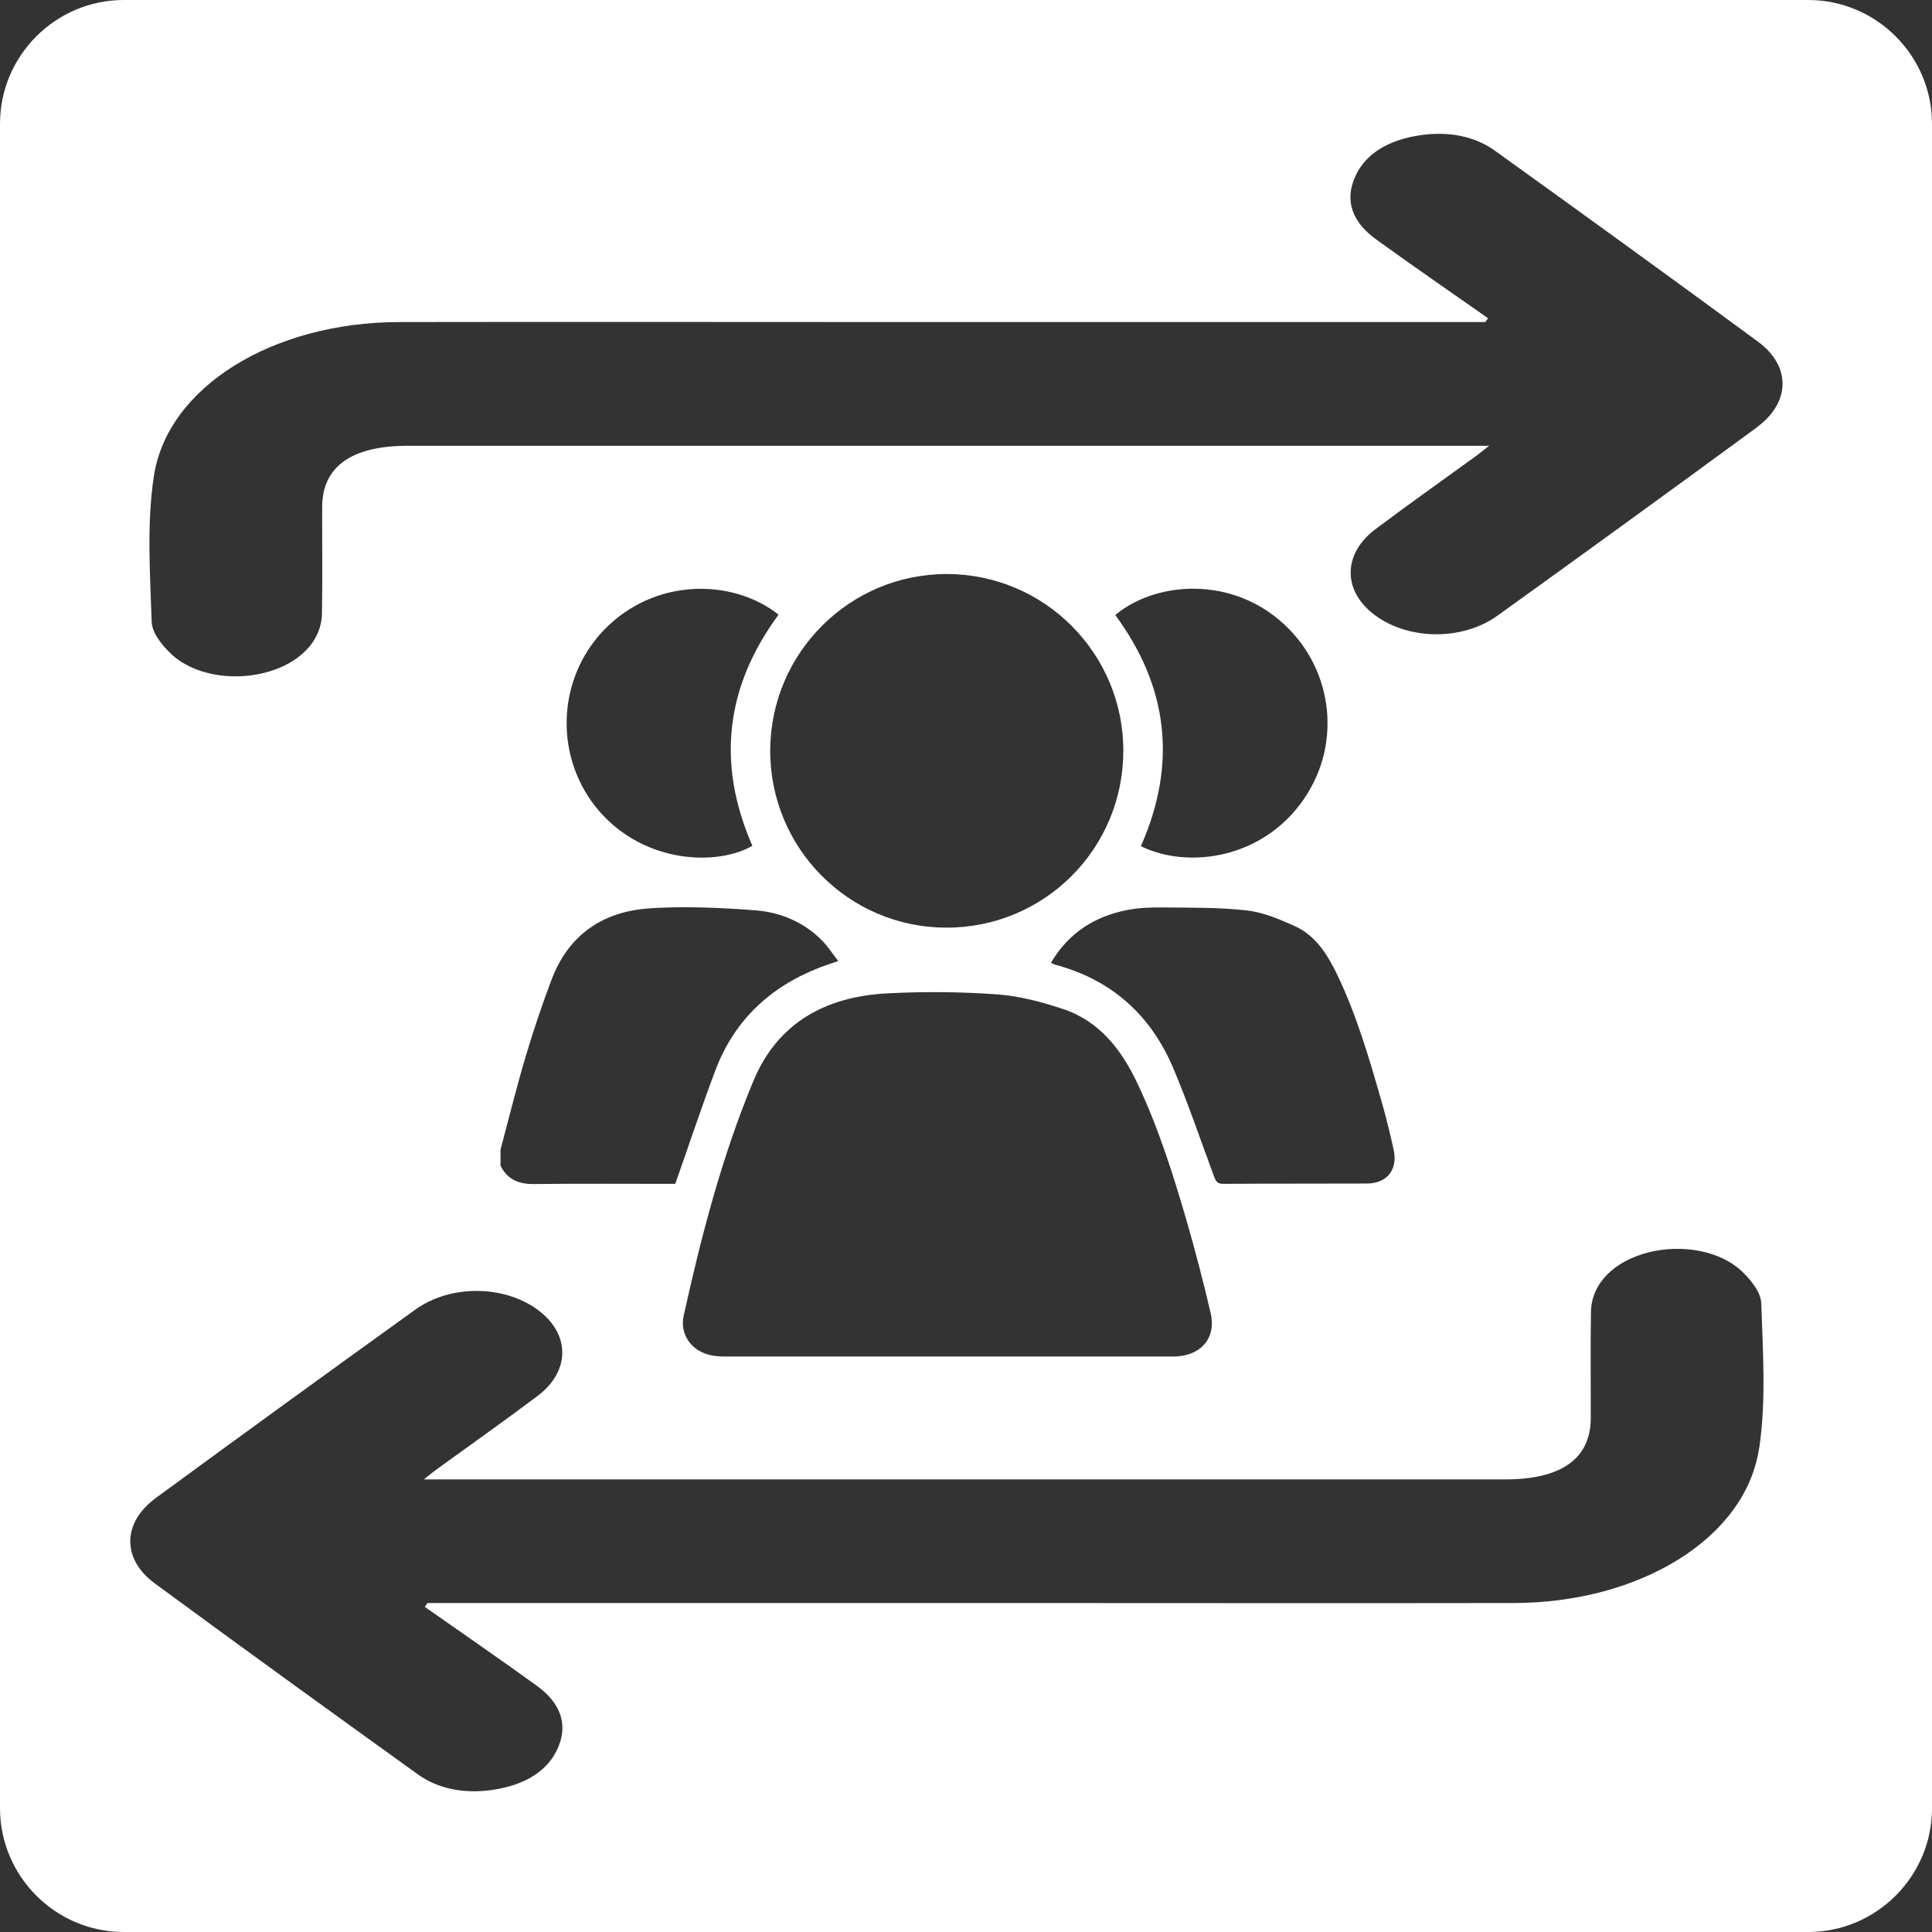 <svg xmlns="http://www.w3.org/2000/svg" id="Ebene_2" data-name="Ebene 2" viewBox="0 0 187.4 187.4"><rect x="0" y="0" width="187.4" height="187.4" fill="#333333" stroke="none"/><defs><style>      .cls-1 {        fill: #fff;        stroke-width: 0px;      }    </style></defs><g id="Ebene_1-2" data-name="Ebene 1"><path class="cls-1" d="M175.4,0H12C5.4,0,0,5.4,0,12v163.4c0,6.6,5.4,12,12,12h163.4c6.6,0,12-5.4,12-12V12c0-6.6-5.4-12-12-12ZM170.62,140.52c-1.32,8.7-11.56,14.95-23.79,14.97-16.46.03-32.92,0-49.38,0-18.1,0-36.19,0-54.29,0h-1.69c-.09.12-.18.24-.27.37,3.62,2.54,7.28,5.06,10.85,7.64,2.36,1.7,3.07,3.8,2.05,6.08-.97,2.19-3.15,3.56-6.29,4.03-2.77.41-5.31-.08-7.29-1.51-8.54-6.14-17.06-12.3-25.5-18.51-3.24-2.38-3.15-5.92.11-8.3,8.35-6.12,16.74-12.21,25.17-18.27,3.37-2.42,8.52-2.38,11.79-.02,3.22,2.31,3.29,5.96.06,8.4-3.21,2.41-6.52,4.75-9.79,7.12-.35.26-.68.53-1.25.98h1.99c34.29,0,68.59,0,102.88,0,5.47,0,8.3-2.01,8.32-5.92.01-3.45-.04-6.9.02-10.35.05-2.73,2.25-4.92,5.61-5.76,3.22-.8,6.89-.16,9,1.82.95.9,1.88,2.08,1.91,3.15.15,4.7.49,9.44-.21,14.09ZM113.8,103.6c-2.18-5.14-5.97-8.56-11.43-10.02-.11-.03-.21-.09-.43-.19,1.69-2.88,4.2-4.48,7.34-5.11,1.09-.22,2.24-.27,3.36-.26,2.77.03,5.56-.02,8.3.29,1.59.18,3.17.85,4.65,1.52,2.05.93,3.19,2.79,4.13,4.74,1.9,3.97,3.12,8.19,4.33,12.41.43,1.5.79,3.01,1.13,4.53.43,1.93-.63,3.28-2.59,3.29-4.65.02-9.31,0-13.96.03-.57,0-.7-.27-.87-.71-1.3-3.51-2.5-7.07-3.96-10.52ZM114.29,131.56c-.34.03-.69.02-1.04.02-7.14,0-14.28,0-21.42,0-7.11,0-14.22,0-21.34,0-.49,0-.99-.02-1.46-.11-1.9-.35-3.13-2-2.71-3.87,1.71-7.73,3.7-15.39,6.74-22.71,2.38-5.75,7.11-8.24,13.06-8.54,3.52-.18,7.06-.15,10.57.1,2.16.15,4.33.73,6.39,1.41,3.55,1.17,5.68,3.93,7.23,7.19,2.05,4.32,3.48,8.86,4.81,13.43.85,2.94,1.61,5.9,2.31,8.88.54,2.3-.78,3.98-3.14,4.2ZM126.51,77.46c-3.94,5.79-11.17,6.9-15.85,4.62,3.52-7.95,2.68-15.43-2.48-22.42,3.71-3.13,10.75-3.83,15.86.44,5.19,4.33,6.25,11.81,2.47,17.35ZM108.96,72.87c-.03,9.5-7.69,17.13-17.18,17.11-9.47-.02-17.11-7.73-17.07-17.22.04-9.44,7.71-17.09,17.14-17.08,9.47.01,17.14,7.72,17.11,17.19ZM72.98,82.04c-3.39,1.96-10.38,1.75-14.81-3.31-4.44-5.07-4.25-12.81.44-17.65,4.92-5.07,12.47-4.97,16.91-1.46-5.17,7.02-6.02,14.47-2.54,22.42ZM63.16,88.09c3.36-.19,6.76-.05,10.12.21,2.41.19,4.66,1.12,6.43,2.9.58.58,1.03,1.29,1.6,2.02-.74.26-1.35.44-1.93.68-4.76,1.88-8.19,5.13-10,9.95-1.35,3.59-2.56,7.23-3.88,10.98h-.78c-4.31,0-8.61-.03-12.92.02-1.47.02-2.58-.43-3.25-1.78v-1.56c.81-3.03,1.56-6.09,2.46-9.1.74-2.49,1.57-4.95,2.49-7.38,1.67-4.43,5.08-6.68,9.67-6.93ZM170.42,41.45c-8.35,6.12-16.74,12.21-25.17,18.27-3.37,2.42-8.52,2.38-11.79.02-3.22-2.31-3.29-5.96-.06-8.4,3.21-2.41,6.52-4.75,9.79-7.12.35-.26.68-.53,1.25-.98h-1.99c-34.29,0-68.59,0-102.88,0-5.47,0-8.3,2.01-8.32,5.92-.01,3.45.04,6.9-.02,10.35-.05,2.73-2.25,4.92-5.61,5.76-3.22.8-6.89.16-9-1.82-.95-.9-1.88-2.08-1.91-3.15-.15-4.7-.49-9.44.21-14.09,1.32-8.7,11.56-14.95,23.79-14.97,16.46-.03,32.92,0,49.38,0,18.1,0,36.19,0,54.29,0h1.69c.09-.12.18-.24.27-.37-3.62-2.54-7.28-5.06-10.85-7.64-2.36-1.7-3.07-3.8-2.05-6.08.97-2.19,3.15-3.56,6.29-4.03,2.77-.41,5.31.08,7.29,1.51,8.54,6.14,17.06,12.3,25.5,18.51,3.24,2.38,3.15,5.92-.11,8.3Z"></path></g></svg>